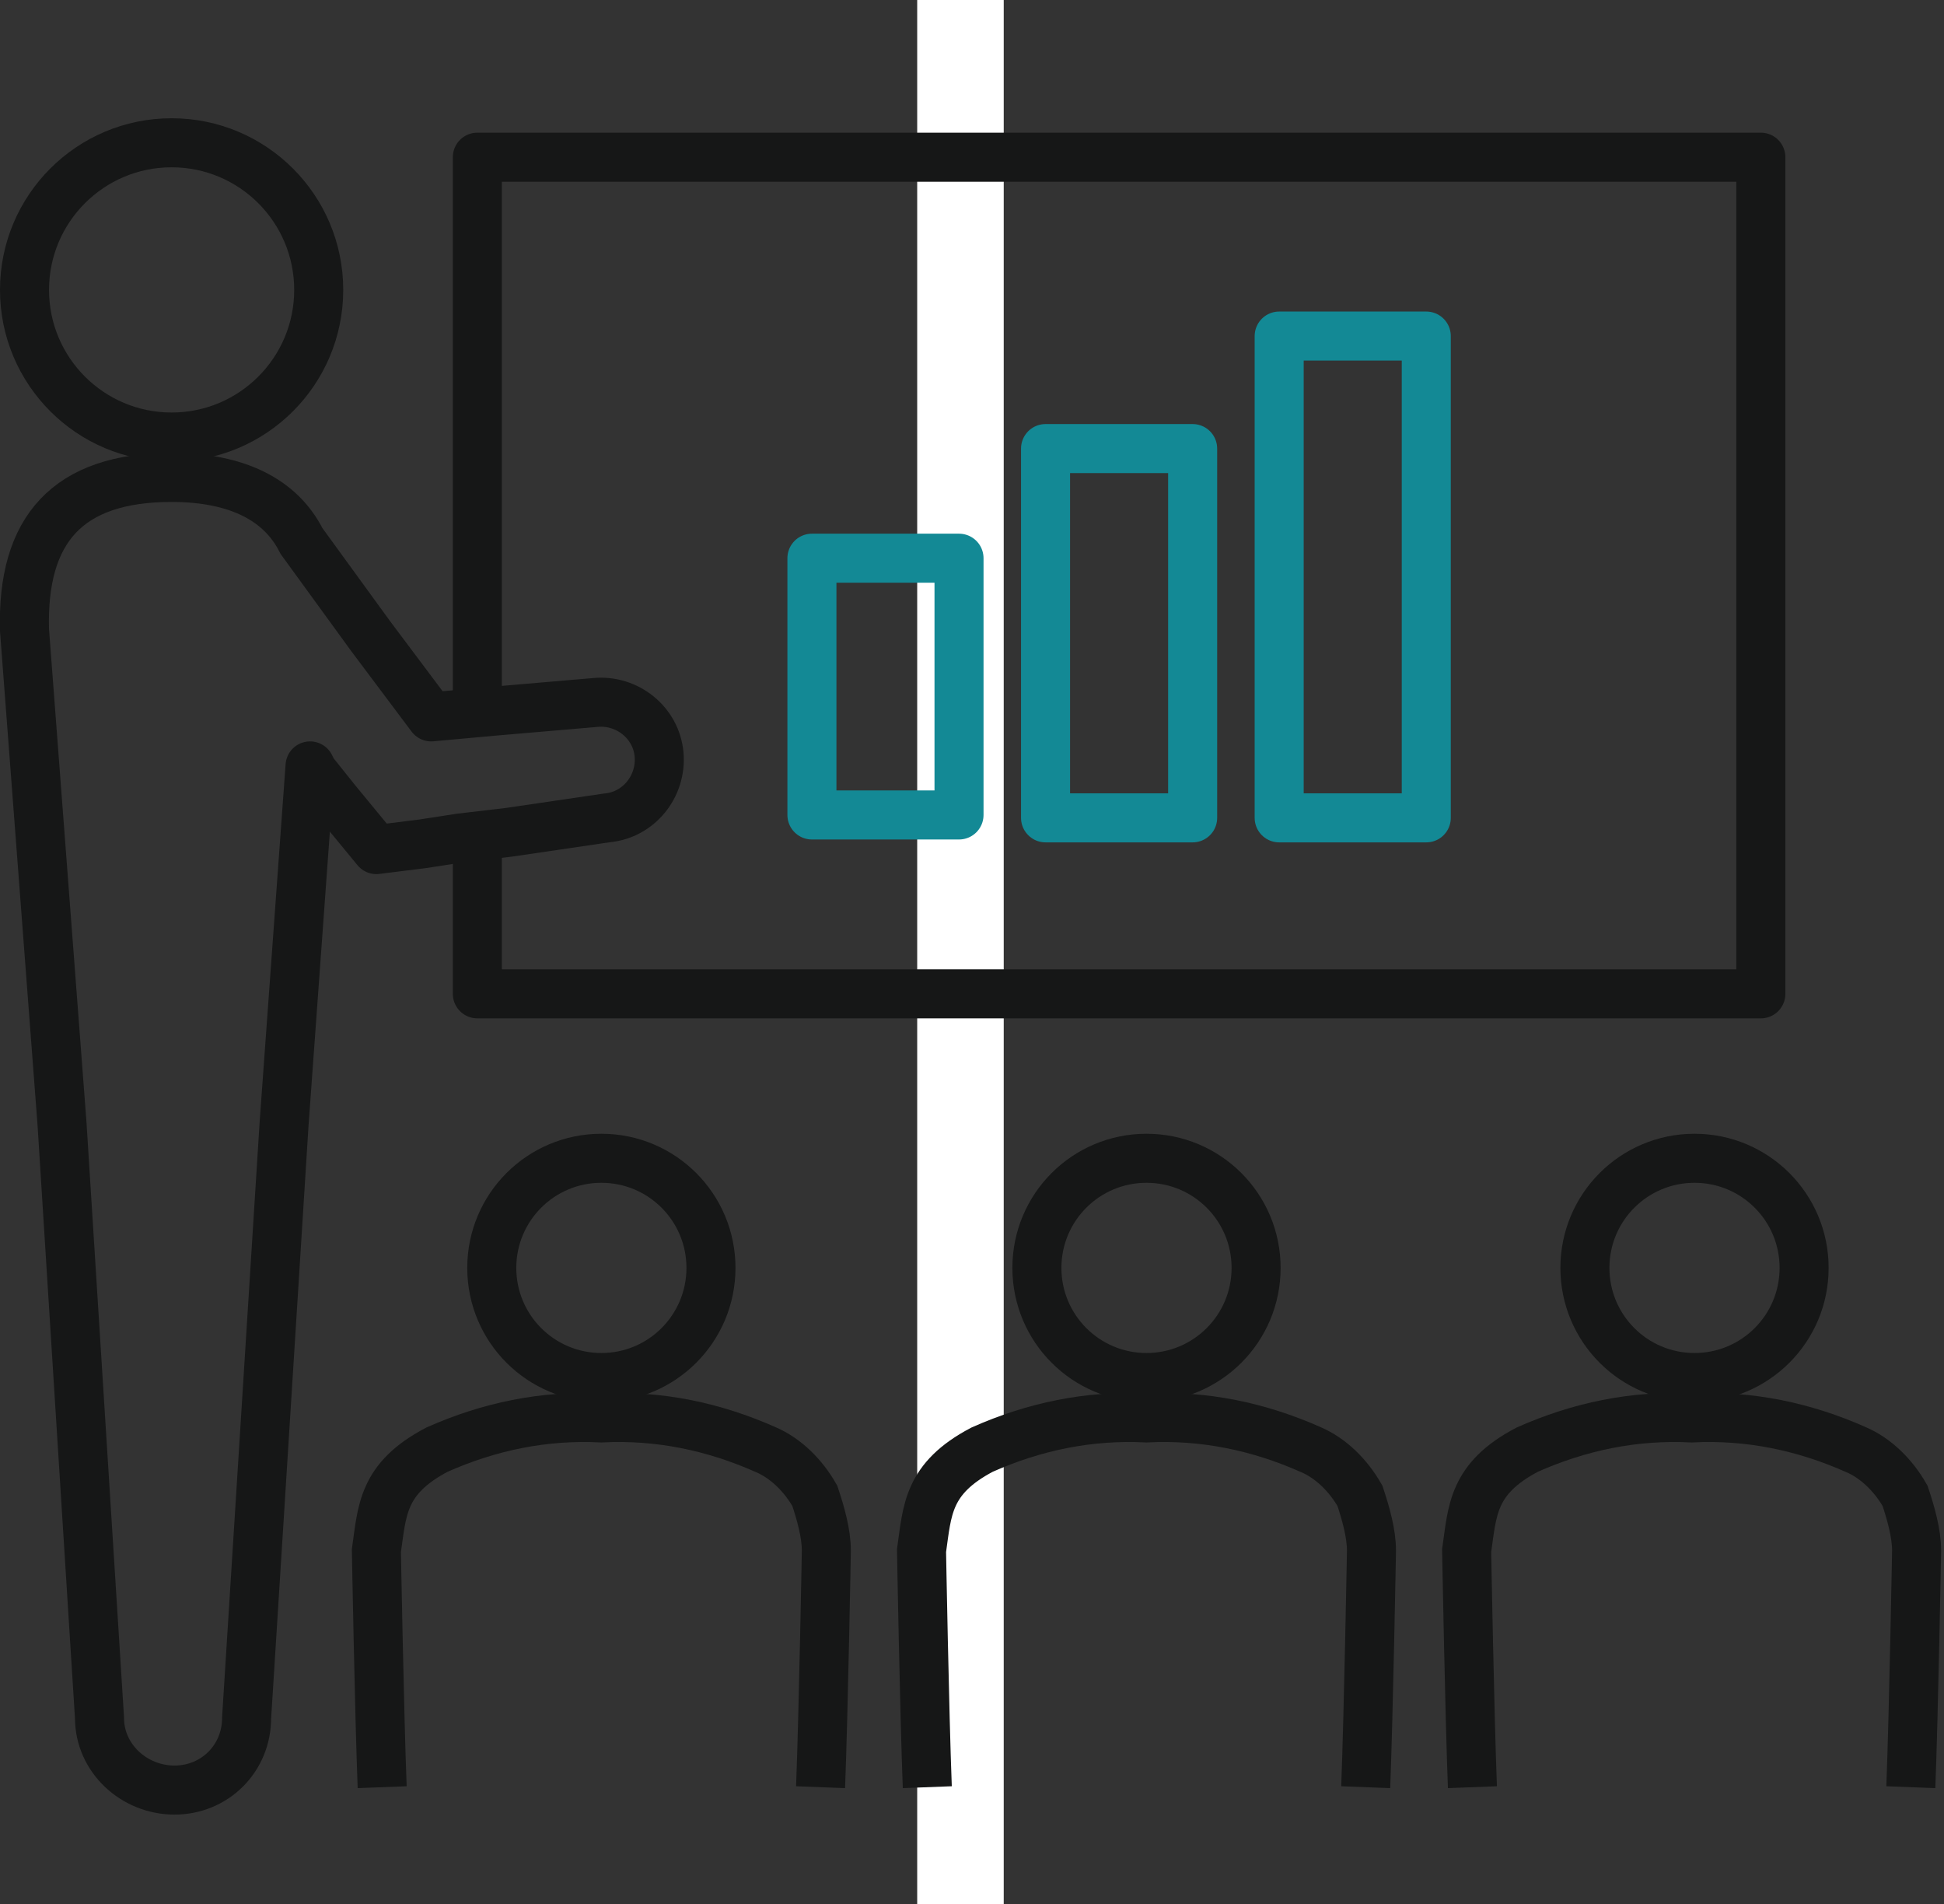 <?xml version="1.0" encoding="utf-8"?>
<!-- Generator: Adobe Illustrator 27.0.1, SVG Export Plug-In . SVG Version: 6.00 Build 0)  -->
<svg version="1.1" id="レイヤー_1" xmlns="http://www.w3.org/2000/svg" xmlns:xlink="http://www.w3.org/1999/xlink" x="0px"
	 y="0px" viewBox="0 0 67.4 66" style="enable-background:new 0 0 67.4 66;" xml:space="preserve">
<rect x="0" y="0" width="67.4" height="66" fill="#333333" stroke="none"/>
<style type="text/css">
	.st0{fill:#FFFFFF;}
	.st1{fill:none;stroke:#161717;stroke-width:1.7;stroke-miterlimit:10;}
	.st2{fill:none;stroke:#161717;stroke-width:1.7;stroke-linejoin:round;stroke-miterlimit:10;}
	.st3{fill:none;stroke:#138995;stroke-width:1.7;stroke-linejoin:round;stroke-miterlimit:10;}
</style>
<rect id="長方形_30093" x="31.8" class="st0" width="3" height="66"/>
<g id="グループ_103213" transform="translate(-64.85 -41.851)">
	<circle id="楕円形_103" class="st1" cx="70.8" cy="51.9" r="5.1"/>
	<path id="パス_1437" class="st2" d="M87.7,68c-0.1-1.1-1.1-1.9-2.2-1.8L82,66.5l-2.2,0.2l-2.1-2.8l-2.4-3.3
		c-0.7-1.4-2.2-2.2-4.5-2.2c-3.6,0-5.2,1.8-5.1,5.3L67,80.8l1.3,20.6l0,0c0,1.4,1.2,2.5,2.6,2.5c1.4,0,2.5-1.1,2.5-2.5l0,0l1.3-20.6
		l0.9-12.4l0.1,0.2l0.8,1l1.4,1.7l1.6-0.2l1.3-0.2l1.7-0.2l3.4-0.5C87,70.1,87.8,69.1,87.7,68z"/>
	<path id="パス_1438" class="st2" d="M81.4,70.8v5.5h44.5V47.3H81.4v19.3"/>
	<path id="パス_1439" class="st1" d="M78.1,103.8c-0.1-2.6-0.2-8.2-0.2-8.2c0.2-1.4,0.2-2.5,2.1-3.5c1.8-0.8,3.7-1.2,5.7-1.1
		c2-0.1,3.9,0.3,5.7,1.1c0.7,0.3,1.3,0.9,1.7,1.6c0.2,0.6,0.4,1.3,0.4,1.9c0,0-0.1,5.6-0.2,8.2"/>
	<path id="パス_1440" class="st1" d="M85.7,89.6c2.1,0,3.8-1.7,3.8-3.8c0-2.1-1.7-3.8-3.8-3.8s-3.8,1.7-3.8,3.8
		S83.6,89.6,85.7,89.6L85.7,89.6z"/>
	<path id="パス_1441" class="st1" d="M97,103.8c-0.1-2.6-0.2-8.2-0.2-8.2c0.2-1.4,0.2-2.5,2.1-3.5c1.8-0.8,3.7-1.2,5.7-1.1
		c2-0.1,3.9,0.3,5.7,1.1c0.7,0.3,1.3,0.9,1.7,1.6c0.2,0.6,0.4,1.3,0.4,1.9c0,0-0.1,5.6-0.2,8.2"/>
	<path id="パス_1442" class="st1" d="M104.6,89.6c2.1,0,3.8-1.7,3.8-3.8s-1.7-3.8-3.8-3.8s-3.8,1.7-3.8,3.8S102.5,89.6,104.6,89.6
		L104.6,89.6z"/>
	<path id="パス_1443" class="st1" d="M115.9,103.8c-0.1-2.6-0.2-8.2-0.2-8.2c0.2-1.4,0.2-2.5,2.1-3.5c1.8-0.8,3.7-1.2,5.7-1.1
		c2-0.1,3.9,0.3,5.7,1.1c0.7,0.3,1.3,0.9,1.7,1.6c0.2,0.6,0.4,1.3,0.4,1.9c0,0-0.1,5.6-0.2,8.2"/>
	<path id="パス_1444" class="st1" d="M123.6,89.6c2.1,0,3.8-1.7,3.8-3.8c0-2.1-1.7-3.8-3.8-3.8c-2.1,0-3.8,1.7-3.8,3.8
		S121.5,89.6,123.6,89.6L123.6,89.6z"/>
	<rect id="長方形_30029" x="93" y="61.2" class="st3" width="5.1" height="8.9"/>
	<rect id="長方形_30030" x="101.1" y="57.4" class="st3" width="5.1" height="12.8"/>
	<rect id="長方形_30031" x="109.2" y="53.5" class="st3" width="5.1" height="16.7"/>
</g>
</svg>
